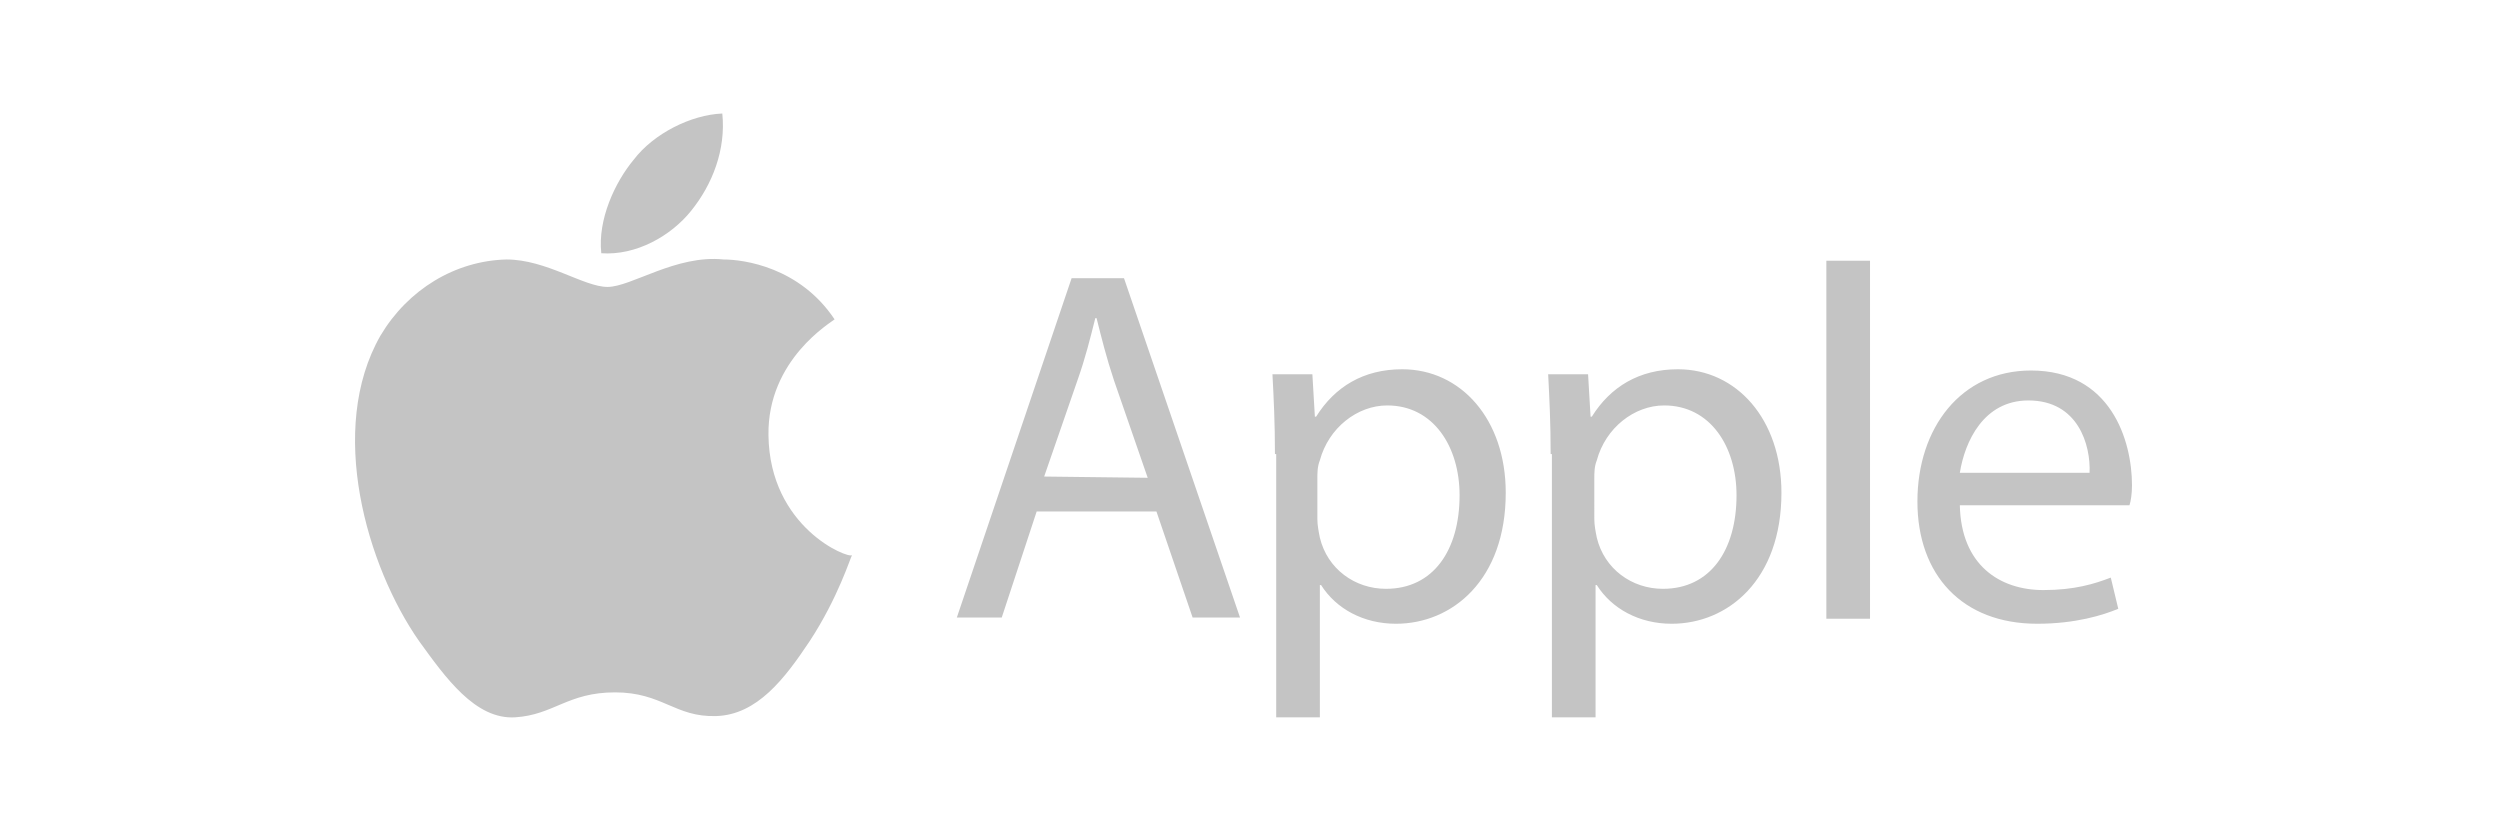 <?xml version="1.0" encoding="utf-8"?>
<!-- Generator: Adobe Illustrator 25.0.1, SVG Export Plug-In . SVG Version: 6.00 Build 0)  -->
<svg version="1.1" id="Capa_1" xmlns="http://www.w3.org/2000/svg" xmlns:xlink="http://www.w3.org/1999/xlink" x="0px" y="0px"
	 viewBox="0 0 200.4 66.5" style="enable-background:new 0 0 200.4 66.5;" xml:space="preserve">
<style type="text/css">
	.st0{fill:#C4C4C4;}
</style>
<path class="st0" d="M61.6,34.9c-0.1-6.1,5.1-9.1,5.3-9.3c-2.8-4.2-7.3-4.8-8.9-4.8c-3.8-0.4-7.4,2.2-9.3,2.2
	c-1.9,0-4.9-2.2-8.1-2.2c-4.1,0.1-7.9,2.4-10.1,6.1c-4.3,7.5-1.1,18.5,3.1,24.5c2.1,2.9,4.5,6.3,7.7,6.1c3.1-0.2,4.2-2,8-2
	c3.8,0,4.8,2,8.1,1.9s5.5-3,7.5-6c2.3-3.5,3.3-6.8,3.4-6.9C68,44.8,61.7,42.3,61.6,34.9"/>
<path class="st0" d="M55.4,16.9c1.7-2.1,2.8-4.9,2.5-7.8c-2.5,0.1-5.5,1.6-7.1,3.7c-1.5,1.8-2.9,4.8-2.6,7.5
	C51,20.5,53.8,18.9,55.4,16.9 M83.1,41l-2.8,8.5h-3.6l9.2-27.2h4.2l9.3,27.2h-3.8L92.7,41C92.7,41,83.1,41,83.1,41z M92,38.3
	l-2.7-7.8c-0.6-1.8-1-3.4-1.4-5h-0.1c-0.4,1.6-0.8,3.2-1.4,4.9l-2.7,7.8L92,38.3z M102.2,36.4c0-2.5-0.1-4.5-0.2-6.4h3.2l0.2,3.4
	h0.1c1.5-2.4,3.8-3.8,6.9-3.8c4.7,0,8.3,4,8.3,9.9c0,7-4.3,10.5-8.8,10.5c-2.6,0-4.8-1.2-6-3.1h-0.1v10.6h-3.5V36.4z M105.6,41.6
	c0,0.5,0.1,1,0.2,1.5c0.6,2.5,2.8,4.1,5.3,4.1c3.8,0,5.9-3.1,5.9-7.5c0-3.9-2.1-7.2-5.8-7.2c-2.4,0-4.7,1.8-5.4,4.4
	c-0.2,0.5-0.2,1-0.2,1.5L105.6,41.6L105.6,41.6z M124.3,36.4c0-2.5-0.1-4.5-0.2-6.4h3.2l0.2,3.4h0.1c1.5-2.4,3.8-3.8,6.9-3.8
	c4.7,0,8.3,4,8.3,9.9c0,7-4.3,10.5-8.8,10.5c-2.6,0-4.8-1.2-6-3.1h-0.1v10.6h-3.5V36.4z M127.8,41.6c0,0.5,0.1,1,0.2,1.5
	c0.6,2.5,2.8,4.1,5.3,4.1c3.8,0,5.9-3.1,5.9-7.5c0-3.9-2.1-7.2-5.8-7.2c-2.4,0-4.7,1.8-5.4,4.4c-0.2,0.5-0.2,1-0.2,1.5L127.8,41.6
	L127.8,41.6z M146.4,20.9h3.5v28.7h-3.5V20.9z M157.1,40.5c0.1,4.8,3.2,6.8,6.7,6.8c2.5,0,4.1-0.5,5.4-1l0.6,2.5
	c-1.2,0.5-3.4,1.2-6.5,1.2c-6,0-9.6-3.9-9.6-9.8s3.5-10.5,9.1-10.5c6.4,0,8.1,5.6,8.1,9.2c0,0.7-0.1,1.3-0.2,1.6L157.1,40.5
	L157.1,40.5z M167.5,37.9c0.1-2.2-0.9-5.8-4.9-5.8c-3.6,0-5.1,3.3-5.5,5.8H167.5z"/>
</svg>
